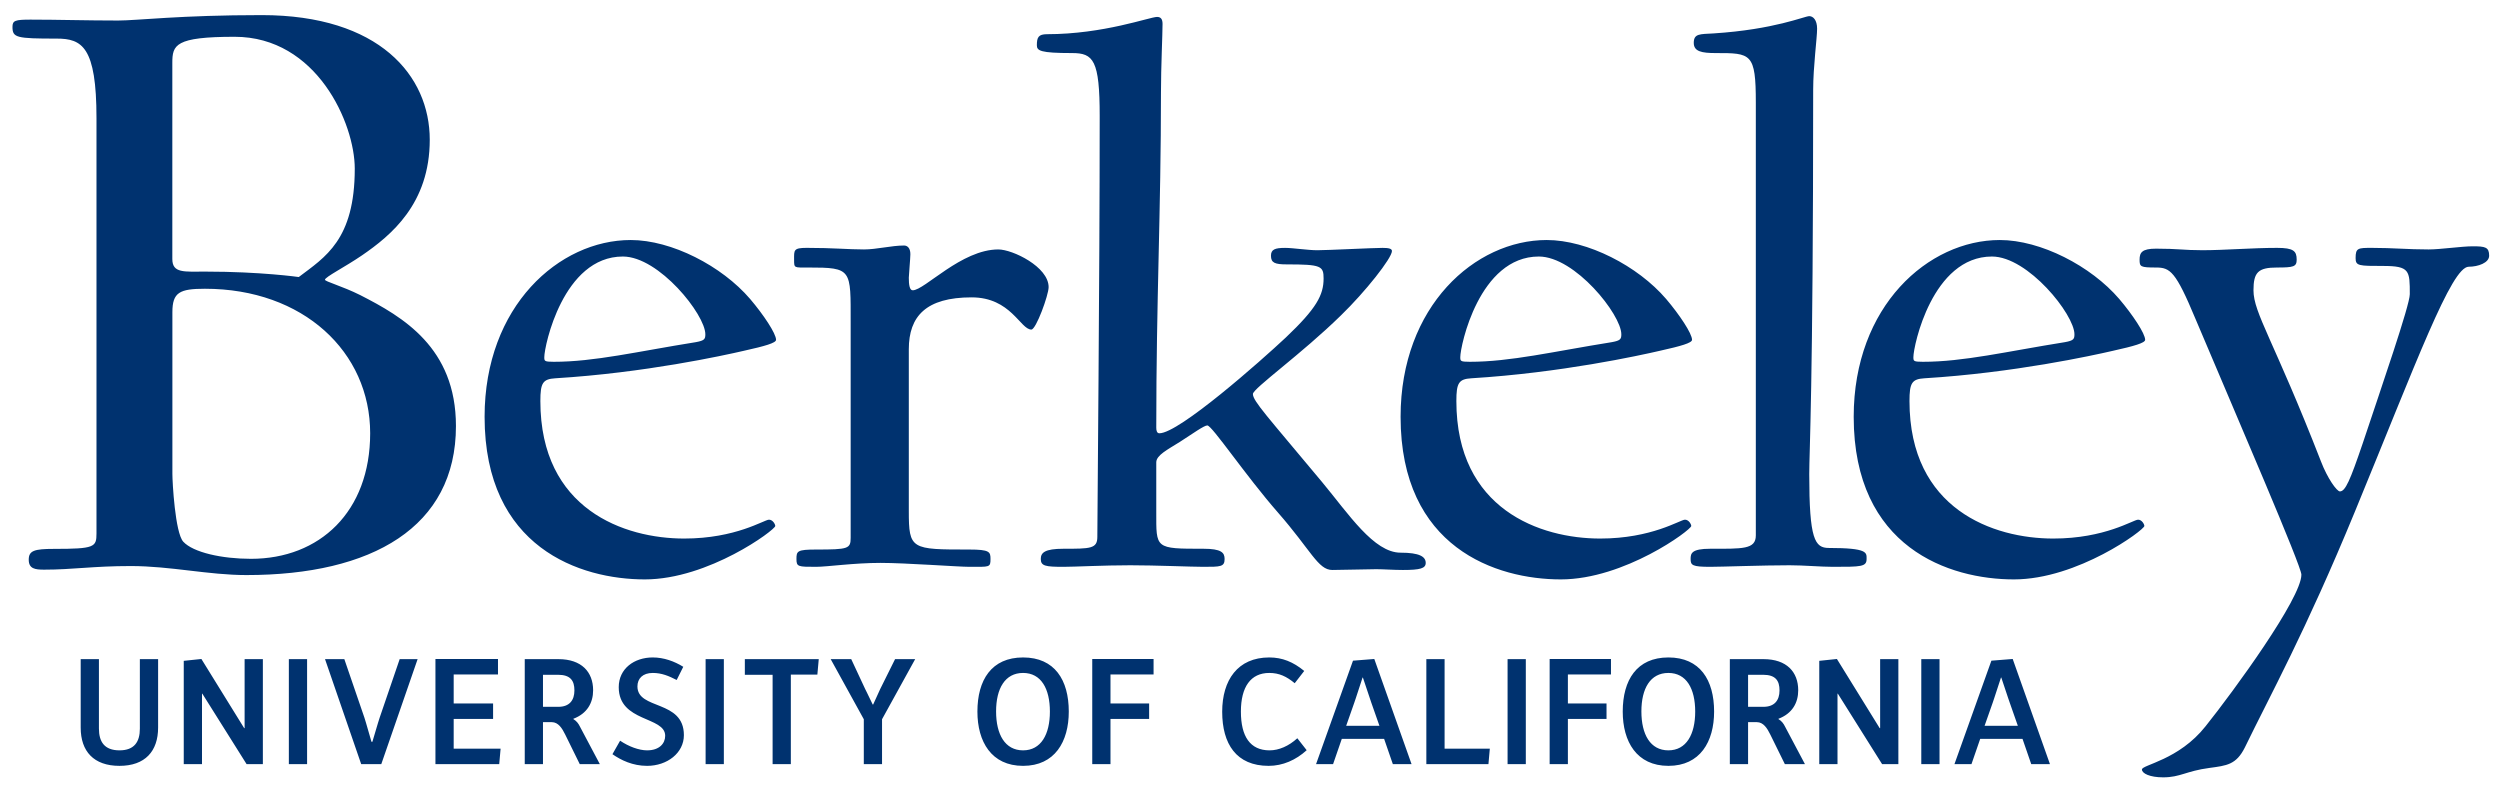 <svg xmlns="http://www.w3.org/2000/svg" width="500" height="158" viewBox="0 0 500 158" fill="none"><path d="M52.349 3.021C36.094 3.021 27.424 4.106 23.63 4.106C17.308 4.106 11.709 3.925 6.107 3.925C3.038 3.925 2.496 4.107 2.496 5.371C2.496 7.536 3.218 7.72 11.348 7.72C16.403 7.72 19.297 9.346 19.297 23.615V106.706C19.297 109.415 18.933 109.777 10.806 109.777C6.831 109.777 5.747 110.136 5.747 111.945C5.747 113.75 7.011 113.931 8.82 113.931C14.598 113.931 18.573 113.209 26.159 113.209C34.106 113.209 41.693 115.013 49.281 115.013C74.389 115.013 91.189 105.442 91.189 85.211C91.189 69.496 80.529 63.353 72.039 59.016C68.427 57.21 64.994 56.307 64.994 55.947C64.994 55.407 68.969 53.418 72.403 51.069C78.184 47.096 85.951 40.771 85.951 27.948C85.951 15.122 75.835 3.021 52.349 3.021ZM361.849 3.228C360.907 3.228 354.936 5.899 342.681 6.685C340.011 6.842 338.752 6.683 338.752 8.569C338.752 10.299 340.325 10.614 343.153 10.614C350.222 10.614 351.165 10.613 351.165 20.51V107.079C351.165 109.907 348.493 109.75 342.052 109.75C338.28 109.75 338.124 110.695 338.124 111.795C338.124 113.052 338.437 113.366 342.052 113.366C344.252 113.366 352.58 113.053 357.92 113.053C360.751 113.053 364.207 113.366 366.564 113.366C372.219 113.366 373.318 113.365 373.318 111.795C373.318 110.536 373.632 109.593 365.776 109.593C362.949 109.593 361.849 107.865 361.849 94.826C361.849 90.268 362.634 77.858 362.634 17.996C362.634 13.284 363.42 7.625 363.42 5.739C363.42 4.011 362.634 3.228 361.849 3.228ZM231.411 3.385C229.996 3.385 220.725 6.839 209.414 6.839C207.686 6.839 207.372 7.468 207.372 9.039C207.372 10.141 208 10.614 214.44 10.614C218.681 10.614 219.939 12.028 219.939 23.182C219.939 56.334 219.467 102.839 219.467 107.394C219.467 109.75 218.054 109.75 212.712 109.75C208.941 109.75 208.157 110.536 208.157 111.795C208.157 113.209 209.1 113.366 212.712 113.366C214.912 113.366 220.726 113.053 226.07 113.053C231.098 113.053 238.322 113.366 240.678 113.366C244.134 113.366 244.92 113.366 244.92 111.795C244.92 110.536 244.292 109.75 240.678 109.75C230.938 109.75 231.254 109.751 231.254 102.369V92.471C231.254 91.056 233.453 89.955 235.966 88.383C238.636 86.654 240.834 85.085 241.463 85.085C242.406 85.085 249.009 94.985 255.606 102.526C262.204 110.066 263.619 113.995 266.449 113.995C268.648 113.995 273.361 113.838 275.246 113.838C276.66 113.838 278.702 113.995 280.587 113.995C284.043 113.995 285.143 113.68 285.143 112.581C285.143 111.324 283.887 110.535 280.117 110.535C274.776 110.535 269.748 102.838 264.404 96.397C253.407 83.198 250.581 80.215 250.581 78.8C250.581 77.7 260.321 70.789 268.178 63.089C273.048 58.376 278.388 51.622 278.388 50.205C278.388 49.733 277.761 49.577 276.504 49.577C274.62 49.577 265.504 50.047 263.462 50.047C261.576 50.047 258.593 49.577 257.023 49.577C254.98 49.577 254.194 49.89 254.194 51.15C254.194 52.565 254.98 52.877 257.336 52.877C264.247 52.877 264.719 53.192 264.719 55.705C264.719 59.004 263.305 61.675 257.179 67.487C252.152 72.203 235.808 86.656 231.88 86.656C231.41 86.656 231.254 86.184 231.254 85.555C231.254 59.946 232.194 42.35 232.194 18.469C232.194 13.441 232.509 6.839 232.509 4.798C232.509 3.855 232.195 3.385 231.411 3.385ZM46.928 7.357C63.366 7.357 70.953 24.699 70.953 33.731C70.953 48.001 64.992 51.433 59.754 55.407C59.754 55.407 52.166 54.322 41.149 54.322C36.811 54.322 34.465 54.682 34.465 51.791V12.596C34.465 8.984 35.008 7.357 46.928 7.357ZM126.143 48.005C111.847 48.005 96.919 61.203 96.919 83.356C96.919 109.594 116.088 115.881 128.97 115.881C141.697 115.881 155.052 105.979 155.052 105.195C155.052 104.88 154.58 103.937 153.794 103.937C152.853 103.937 147.197 107.71 136.828 107.71C124.886 107.71 108.073 101.896 108.073 80.214C108.073 76.601 108.546 75.815 111.062 75.658C128.97 74.558 144.682 71.104 148.767 70.159C153.012 69.216 155.211 68.588 155.211 67.959C155.211 66.703 152.695 62.931 150.022 59.79C144.367 53.191 134.315 48.005 126.143 48.005ZM309.342 48.005C295.047 48.005 280.118 61.203 280.118 83.356C280.118 109.594 299.285 115.881 312.169 115.881C324.894 115.881 338.251 105.979 338.251 105.195C338.251 104.88 337.778 103.937 336.993 103.937C336.05 103.937 330.394 107.71 320.025 107.71C308.084 107.71 291.273 101.896 291.273 80.214C291.273 76.601 291.745 75.815 294.258 75.658C312.169 74.558 327.878 71.104 331.966 70.159C336.208 69.216 338.407 68.588 338.407 67.959C338.407 66.703 335.895 62.931 333.223 59.79C327.565 53.191 317.513 48.005 309.342 48.005ZM399.964 48.005C385.665 48.005 370.74 61.203 370.74 83.356C370.74 109.594 389.907 115.881 402.791 115.881C415.517 115.881 428.873 105.979 428.873 105.195C428.873 104.88 428.4 103.937 427.615 103.937C426.672 103.937 421.018 107.71 410.647 107.71C398.707 107.71 381.896 101.896 381.896 80.214C381.896 76.601 382.367 75.815 384.88 75.658C402.792 74.558 418.503 71.104 422.588 70.159C426.83 69.216 429.03 68.588 429.03 67.959C429.03 66.703 426.517 62.931 423.846 59.79C418.19 53.191 408.132 48.005 399.964 48.005ZM180.818 49.103C178.302 49.103 175.317 49.889 172.804 49.889C169.661 49.889 166.676 49.573 161.334 49.573C158.661 49.573 158.819 50.047 158.819 51.934C158.819 53.662 158.819 53.504 161.65 53.504C170.447 53.504 170.132 53.818 170.132 64.501V107.552C170.132 109.751 169.661 109.908 163.22 109.908C159.448 109.908 159.291 110.221 159.291 111.794C159.291 113.366 159.605 113.365 163.22 113.365C165.42 113.365 170.762 112.579 176.104 112.579C181.133 112.579 191.658 113.365 193.858 113.365C197.942 113.365 198.1 113.523 198.1 111.794C198.1 110.378 197.942 109.908 193.858 109.908C182.232 109.908 181.762 109.906 181.762 102.209V69.841C181.762 63.243 185.216 59.473 194.327 59.473C202.185 59.473 204.071 65.914 206.271 65.914C207.213 65.914 209.725 59.002 209.725 57.43C209.725 53.346 202.499 49.888 199.668 49.888C192.284 49.888 184.903 58.059 182.547 58.059C181.918 58.059 181.762 56.959 181.762 55.546C181.762 55.074 182.075 51.617 182.075 50.832C182.075 49.572 181.447 49.103 180.818 49.103ZM494.531 49.26C492.332 49.26 488.09 49.889 485.733 49.889C481.489 49.889 478.661 49.575 474.421 49.575C471.593 49.575 471.121 49.574 471.121 51.618C471.121 53.19 471.75 53.191 476.62 53.191C481.96 53.191 481.959 54.133 481.959 58.845C481.959 61.044 476.305 77.386 472.535 88.697C470.022 96.084 469.079 98.282 467.979 98.282C467.35 98.282 465.464 95.611 464.205 92.312C454.78 68.114 450.695 62.615 450.695 58.059C450.695 54.446 451.637 53.504 455.407 53.504C458.706 53.504 459.336 53.346 459.336 51.933C459.336 50.201 458.706 49.575 455.407 49.575C450.381 49.575 444.88 50.044 440.481 50.044C436.712 50.044 435.613 49.731 431.214 49.731C428.386 49.731 427.916 50.518 427.916 51.933C427.916 53.346 428.072 53.504 431.214 53.504C434.041 53.504 435.142 54.291 439.07 63.715C447.711 84.141 460.278 113.207 460.278 114.935C460.278 119.648 446.77 138.186 441.112 145.255C435.771 152.013 428.386 152.955 428.386 153.898C428.386 154.684 429.956 155.469 432.628 155.469C436.084 155.469 437.183 154.212 441.895 153.585C445.354 153.113 447.239 152.955 448.968 149.499C453.994 139.129 461.066 126.402 470.964 102.364C483.376 72.201 490.29 53.346 493.746 53.346C495.631 53.346 497.829 52.56 497.829 51.147C497.829 49.417 497.044 49.26 494.531 49.26ZM124.572 51.305C131.8 51.305 141.068 62.929 141.068 66.857C141.068 67.8 140.913 68.114 139.184 68.428C127.4 70.313 118.916 72.359 110.746 72.359C108.859 72.359 108.86 72.201 108.86 71.415C108.86 69.213 112.632 51.305 124.572 51.305ZM307.767 51.305C314.997 51.305 324.266 62.929 324.266 66.857C324.266 67.8 324.109 68.114 322.38 68.428C310.596 70.313 302.113 72.359 293.945 72.359C292.059 72.359 292.058 72.201 292.058 71.415C292.058 69.213 295.828 51.305 307.767 51.305ZM398.389 51.305C405.616 51.305 414.888 62.929 414.888 66.857C414.888 67.8 414.731 68.114 413.002 68.428C401.218 70.313 392.735 72.359 384.564 72.359C382.678 72.359 382.678 72.201 382.678 71.415C382.678 69.213 386.447 51.305 398.389 51.305ZM40.981 57.751C60.668 57.751 74.034 70.396 74.034 86.654C74.034 102.369 63.92 111.764 50.193 111.764C44.411 111.764 38.633 110.499 36.645 108.33C35.02 106.523 34.477 96.409 34.477 94.782V62.446C34.477 58.473 35.922 57.751 40.981 57.751ZM130.554 131.49C126.842 131.49 123.747 133.729 123.747 137.439C123.747 144.49 133.037 143.233 133.037 147.158C133.037 148.721 131.84 150.07 129.419 150.07C127.793 150.07 125.74 149.306 124.021 148.141L122.489 150.84C124.206 152.034 126.535 153.171 129.419 153.171C133.436 153.171 136.778 150.592 136.778 147.036C136.778 139.89 127.487 142.039 127.487 137.285C127.487 135.722 128.53 134.589 130.554 134.589C132.362 134.589 133.772 135.202 135.336 135.998L136.655 133.361C134.878 132.258 132.76 131.49 130.554 131.49ZM204.618 131.49C198.302 131.49 195.482 135.999 195.482 142.315C195.482 148.324 198.272 153.171 204.618 153.171C210.965 153.171 213.756 148.324 213.756 142.315C213.756 135.999 210.934 131.49 204.618 131.49ZM253.854 131.49C247.538 131.49 244.439 136.029 244.439 142.346C244.439 148.784 247.263 153.171 253.731 153.171C256.552 153.171 259.19 152.003 261.335 150.041L259.465 147.651C257.748 149.215 255.786 150.071 253.915 150.071C250.021 150.071 248.18 147.283 248.18 142.315C248.18 137.379 250.144 134.589 253.854 134.589C255.847 134.589 257.319 135.295 258.943 136.643L260.845 134.189C258.637 132.379 256.46 131.49 253.854 131.49ZM333.683 131.49C327.365 131.49 324.547 135.999 324.547 142.315C324.547 148.324 327.336 153.171 333.683 153.171C340.029 153.171 342.821 148.324 342.821 142.315C342.821 135.999 339.999 131.49 333.683 131.49ZM40.278 131.797L36.75 132.167V152.833H40.4V138.728H40.461L49.322 152.833H52.573V131.828H48.923V145.628H48.833L40.278 131.797ZM87.088 131.797V152.833H99.844L100.12 149.734H90.737V143.788H98.618V140.689H90.737V134.895H99.598V131.797H87.088ZM218.45 131.797V152.833H222.098V143.788H229.826V140.689H222.098V134.895H230.714V131.797H218.45ZM274.859 131.797L270.599 132.135L263.208 152.833H266.613L268.359 147.771H276.823L278.57 152.833H282.313L274.859 131.797ZM309.929 131.797V152.833H313.577V143.788H321.305V140.689H313.577V134.895H322.195V131.797H309.929ZM367.381 131.797L363.854 132.167V152.833H367.501V138.728H367.565L376.424 152.833H379.674V131.828H376.027V145.628H375.934L367.381 131.797ZM402.541 131.797L398.278 132.135L390.888 152.833H394.292L396.04 147.771H404.502L406.249 152.833H409.992L402.541 131.797ZM16.138 131.828V145.533C16.138 150.256 18.743 153.171 23.895 153.171C29.015 153.171 31.622 150.257 31.622 145.503V131.828H27.972V145.749C27.972 148.356 26.871 150.07 23.896 150.07C20.89 150.07 19.785 148.355 19.785 145.717V131.828H16.138ZM57.77 131.828V152.833H61.418V131.828H57.77ZM65.004 131.828L72.24 152.833H76.255L83.523 131.828H79.934L75.919 143.572C75.919 143.572 75.521 144.766 74.478 148.354H74.294C73.281 144.766 72.884 143.54 72.884 143.54L68.867 131.828H65.004ZM104.949 131.828V152.833H108.596V144.43H110.344C111.663 144.43 112.43 145.659 113.043 146.915L115.955 152.833H119.972L115.955 145.258C115.711 144.767 115.342 144.214 114.668 143.815V143.756C117.426 142.713 118.624 140.567 118.624 138.054C118.624 134.405 116.323 131.828 111.692 131.828H104.949ZM141.122 131.828V152.833H144.77V131.828H141.122ZM148.969 131.828V134.956H154.521V152.833H158.168V134.924H163.473L163.75 131.828H148.969ZM166.138 131.828L172.761 143.847V152.833H176.408V143.847L183.034 131.828H179.014L176.041 137.809C176.041 137.809 175.673 138.574 174.631 140.905H174.541C173.435 138.573 173.036 137.809 173.036 137.809L170.246 131.828H166.138ZM285.269 131.828V152.833H297.687L297.964 149.734H288.919V131.828H285.269ZM301.516 131.828V152.833H305.163V131.828H301.516ZM345.967 131.828V152.833H349.616V144.43H351.364C352.682 144.43 353.45 145.659 354.063 146.915L356.975 152.833H360.993L356.975 145.258C356.731 144.767 356.362 144.214 355.688 143.815V143.756C358.447 142.713 359.644 140.567 359.644 138.054C359.644 134.405 357.343 131.828 352.713 131.828H345.967ZM384.258 131.828V152.833H387.906V131.828H384.258ZM204.613 134.588C208.231 134.588 209.979 137.746 209.979 142.315C209.979 146.883 208.202 150.07 204.613 150.07C200.996 150.07 199.218 146.882 199.218 142.283C199.218 137.714 200.996 134.588 204.613 134.588ZM333.674 134.588C337.293 134.588 339.04 137.746 339.04 142.315C339.04 146.883 337.263 150.07 333.674 150.07C330.056 150.07 328.279 146.882 328.279 142.283C328.279 137.714 330.056 134.588 333.674 134.588ZM108.596 134.956H111.601C114.085 134.956 114.883 136.121 114.883 138.084C114.883 140.077 113.871 141.364 111.663 141.364H108.596V134.956ZM349.616 134.956H352.621C355.105 134.956 355.903 136.121 355.903 138.084C355.903 140.077 354.89 141.364 352.682 141.364H349.616V134.956ZM272.515 135.508H272.577C274.018 139.861 274.263 140.535 274.263 140.535L275.888 145.166H269.233L270.858 140.535C270.858 140.535 271.105 139.861 272.515 135.508ZM400.197 135.508H400.258C401.699 139.861 401.947 140.535 401.947 140.535L403.57 145.166H396.915L398.542 140.535C398.542 140.535 398.786 139.861 400.197 135.508Z" fill="#00326F"></path></svg>